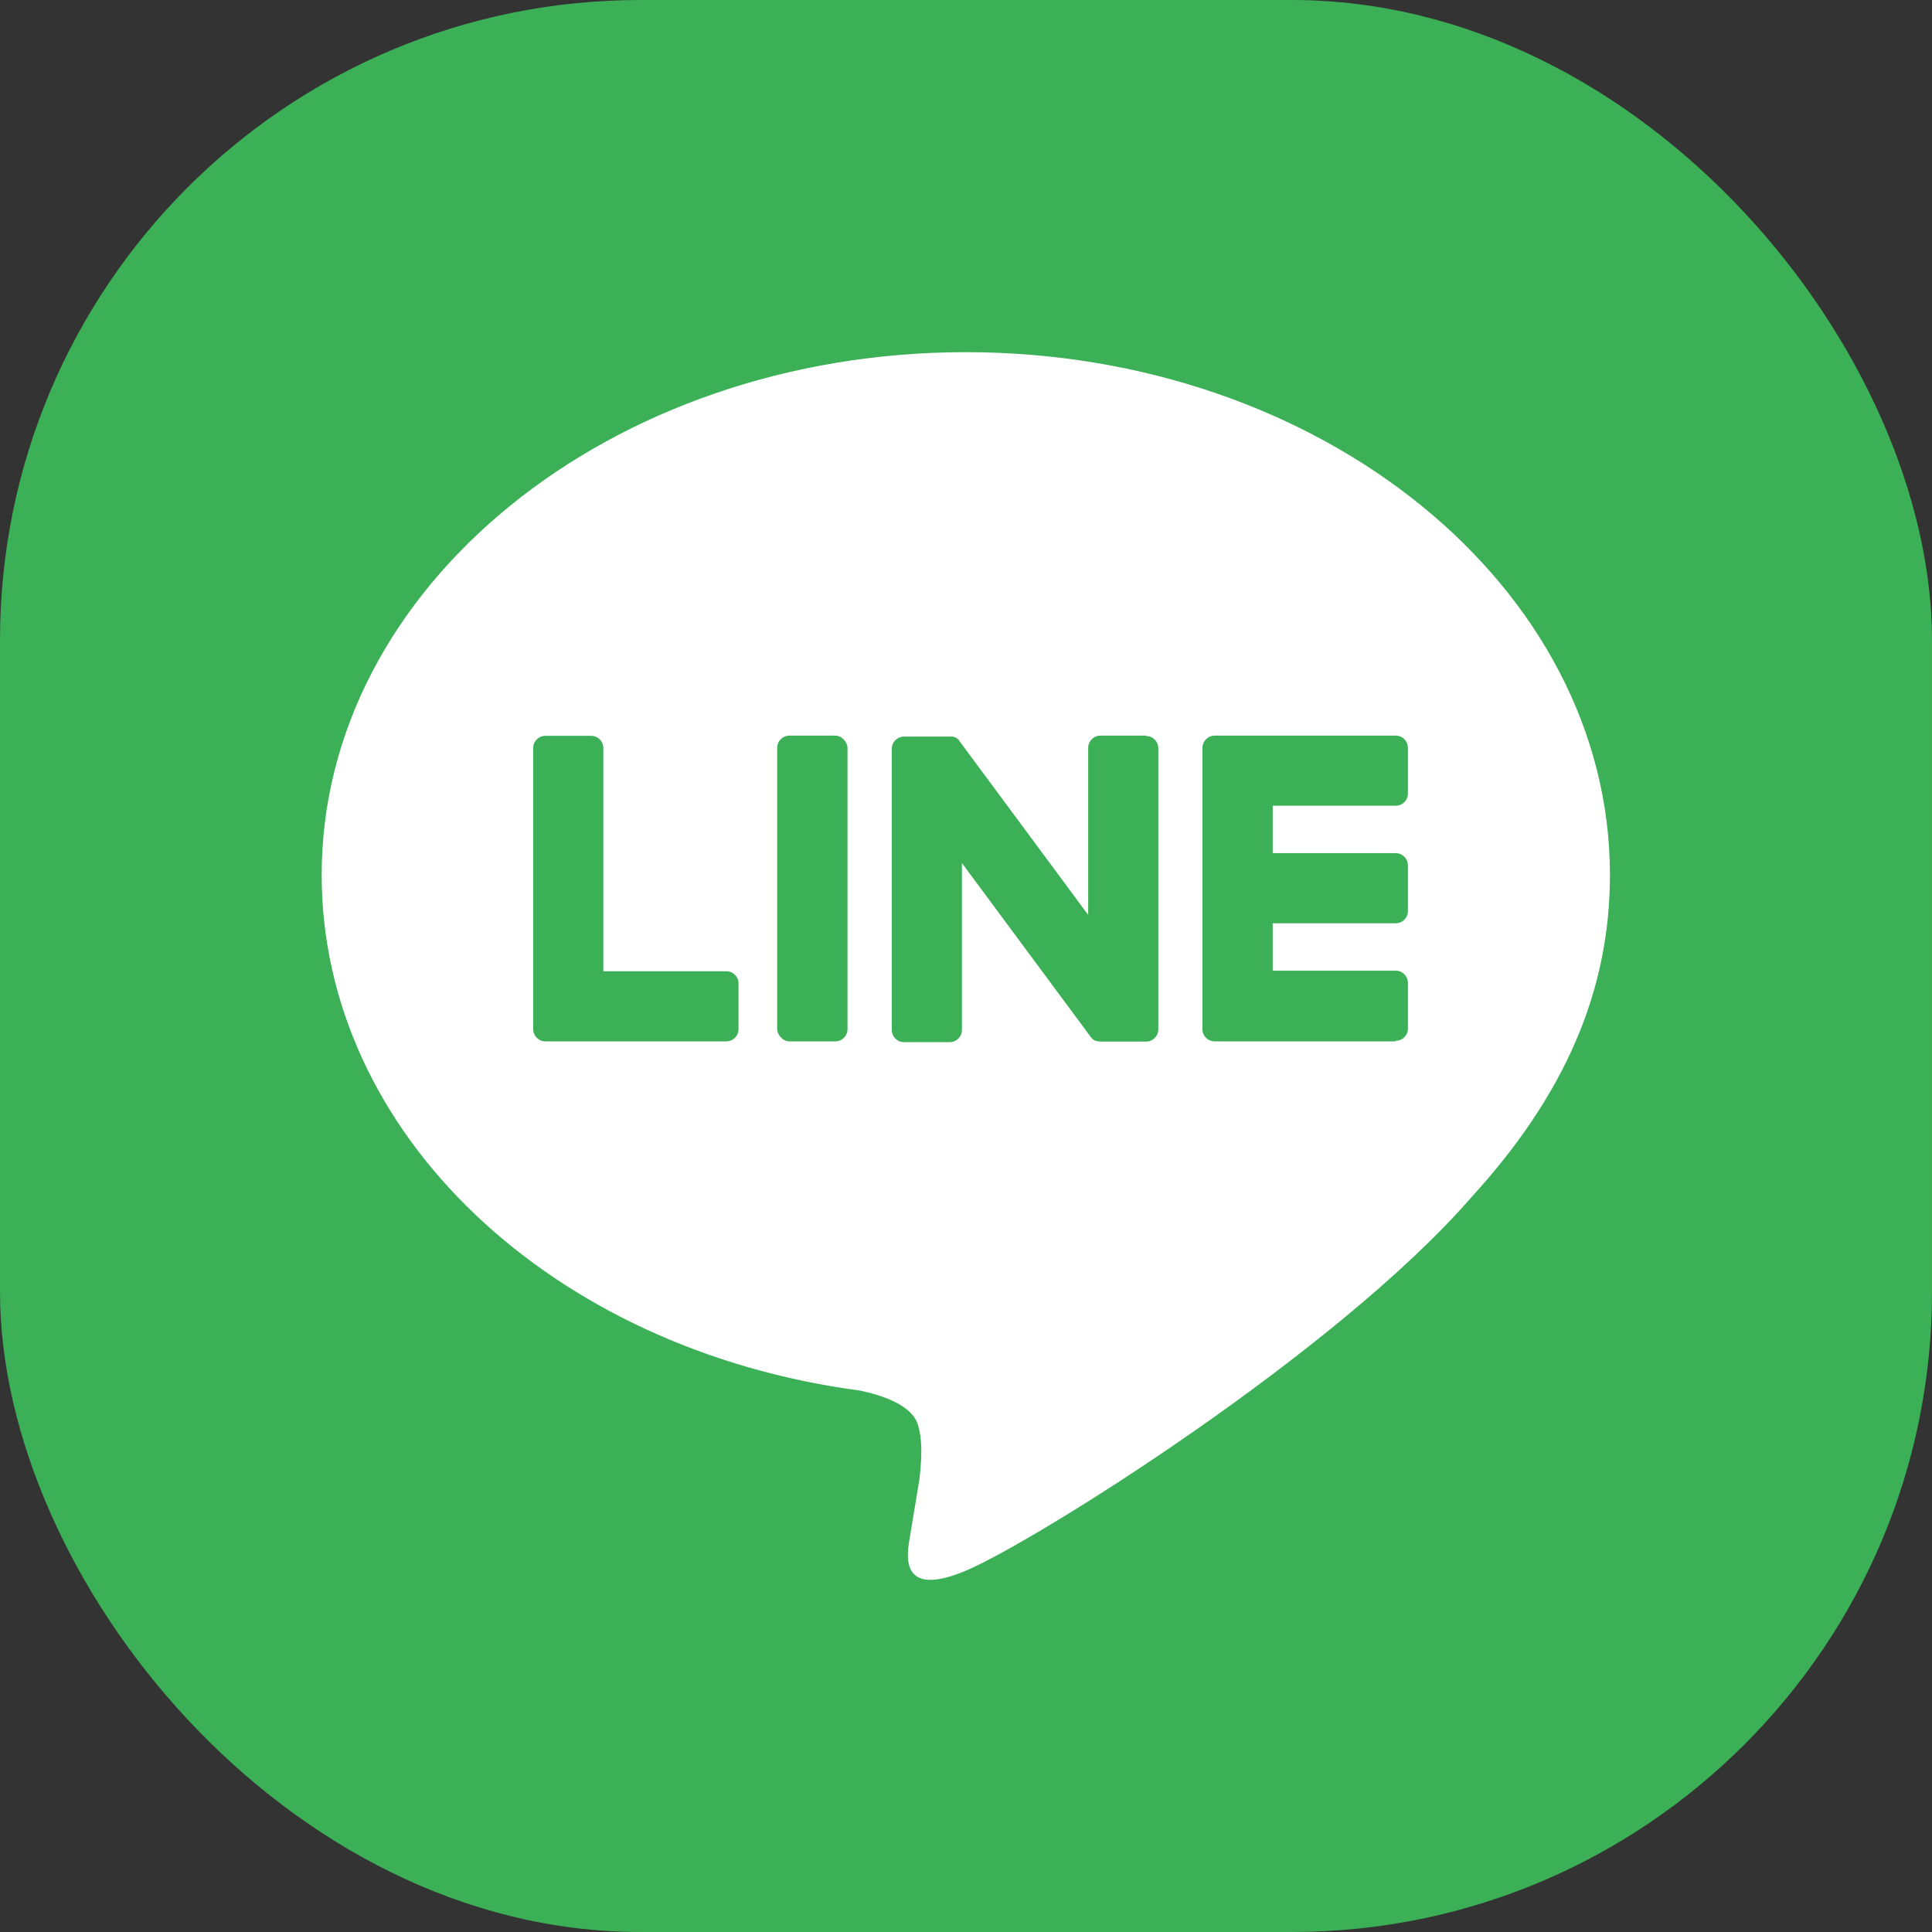 <?xml version="1.0" encoding="UTF-8"?>
<svg id="_レイヤー_2" data-name="レイヤー 2" xmlns="http://www.w3.org/2000/svg" viewBox="0 0 99.46 99.46">
  <rect x="0" y="0" width="99.46" height="99.46" fill="#333333" stroke="none"/>
  <defs>
    <style>
      .cls-1 {
        fill: #fff;
      }

      .cls-2 {
        fill: #3cb056;
      }
    </style>
  </defs>
  <g id="_レイヤー_5" data-name="レイヤー 5">
    <g>
      <rect class="cls-2" x="0" y="0" width="99.46" height="99.46" rx="32.96" ry="32.96"/>
      <g>
        <path class="cls-1" d="M82.88,45.04c0-14.84-14.87-26.91-33.16-26.91s-33.16,12.07-33.16,26.91c0,13.3,11.8,24.44,27.73,26.55,1.08.23,2.55.71,2.92,1.64.33.84.22,2.15.11,3,0,0-.39,2.34-.47,2.84-.14.84-.67,3.28,2.87,1.79,3.54-1.49,19.1-11.24,26.05-19.25h0c4.81-5.27,7.11-10.62,7.11-16.56Z"/>
        <g>
          <path class="cls-2" d="M71.85,53.61h-9.32c-.35,0-.63-.28-.63-.63h0v-14.46h0c0-.36.28-.65.63-.65h9.32c.35,0,.63.28.63.63v2.35c0,.35-.28.63-.63.63h-6.33v2.44h6.33c.35,0,.63.28.63.63v2.35c0,.35-.28.63-.63.63h-6.33v2.44h6.33c.35,0,.63.28.63.63v2.35c0,.35-.28.63-.63.63Z"/>
          <path class="cls-2" d="M37.39,53.61c.35,0,.63-.28.63-.63v-2.35c0-.35-.28-.63-.63-.63h-6.33v-11.49c0-.35-.28-.63-.63-.63h-2.35c-.35,0-.63.28-.63.63v14.46h0c0,.36.28.64.63.64h9.32Z"/>
          <rect class="cls-2" x="40.01" y="37.87" width="3.62" height="15.74" rx=".63" ry=".63"/>
          <path class="cls-2" d="M59,37.87h-2.35c-.35,0-.63.28-.63.63v8.6l-6.62-8.94s-.03-.04-.05-.07c0,0,0,0,0,0-.01-.01-.02-.03-.04-.04,0,0,0,0-.01-.01-.01-.01-.02-.02-.03-.03,0,0-.01,0-.02-.01-.01,0-.02-.02-.03-.02,0,0-.01,0-.02-.01-.01,0-.02-.01-.03-.02,0,0-.01,0-.02,0-.01,0-.02-.01-.04-.02,0,0-.01,0-.02,0-.01,0-.03,0-.04-.01,0,0-.01,0-.02,0-.01,0-.02,0-.04,0,0,0-.02,0-.03,0-.01,0-.02,0-.03,0-.01,0-.02,0-.03,0,0,0-.01,0-.02,0h-2.34c-.35,0-.63.28-.63.63v14.47c0,.35.28.63.63.63h2.35c.35,0,.63-.28.63-.63v-8.59l6.63,8.95c.05.06.1.12.16.16,0,0,0,0,0,0,.01,0,.03.02.04.02,0,0,.01,0,.02.01.01,0,.02.01.03.01.01,0,.02,0,.03.01,0,0,.01,0,.02,0,.01,0,.03,0,.04.01,0,0,0,0,0,0,.05.01.11.02.17.02h2.34c.35,0,.63-.28.63-.63v-14.47c0-.35-.28-.63-.63-.63Z"/>
        </g>
      </g>
    </g>
  </g>
</svg>